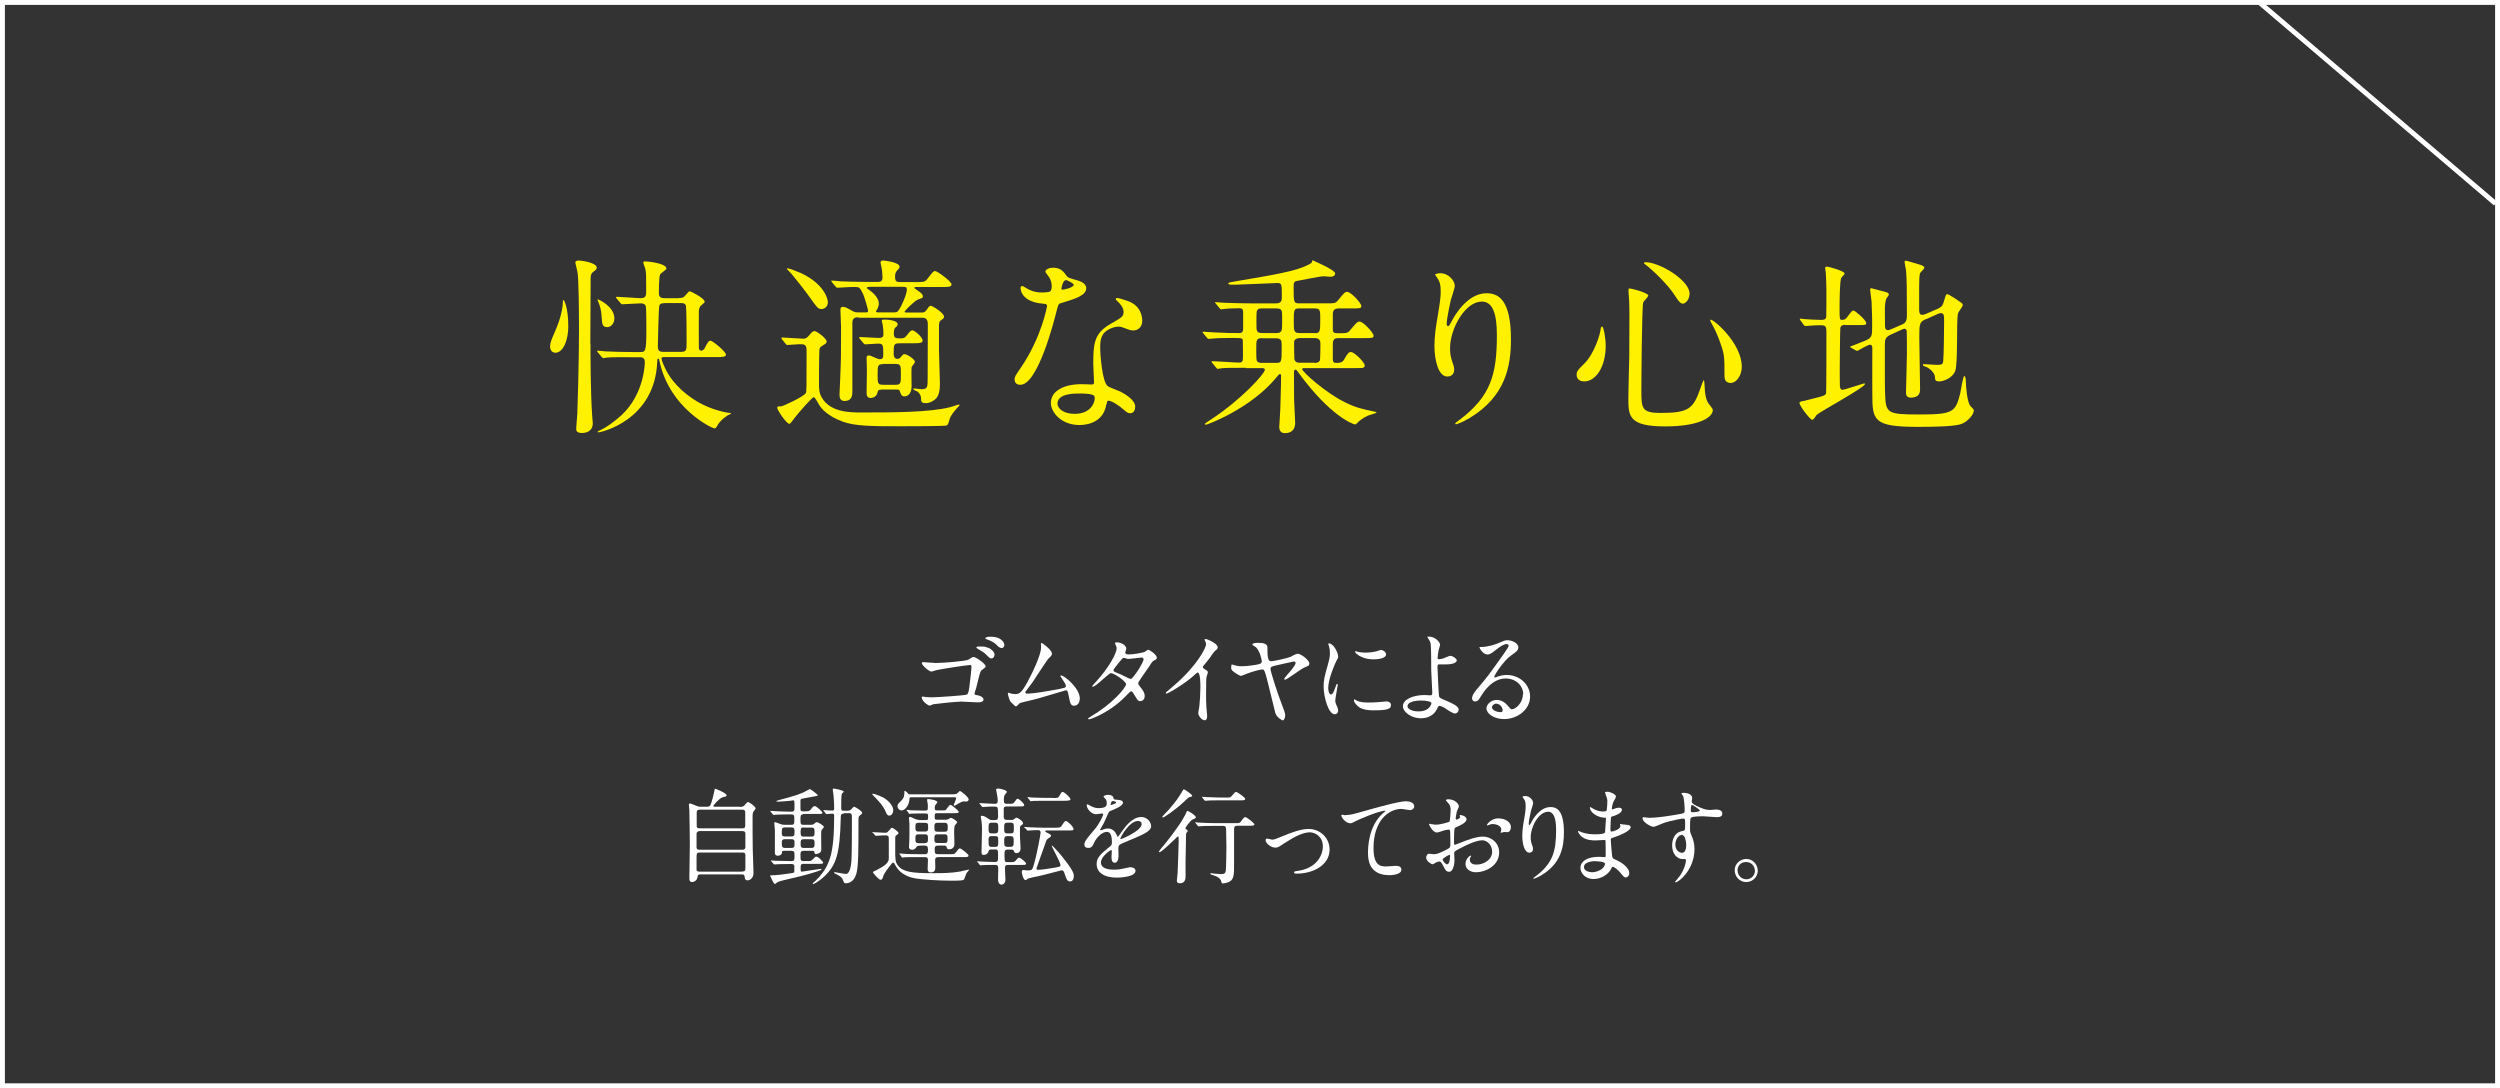 <?xml version="1.0" encoding="UTF-8"?><svg id="_レイヤー_1" xmlns="http://www.w3.org/2000/svg" viewBox="0 0 163.34 71.1"><rect x="0" y="0" width="163.34" height="71.1" fill="#333333" stroke="none"/><defs><style>.cls-1{fill:#fff;}.cls-2{fill:#fff100;}.cls-3{fill:none;stroke:#fff;stroke-miterlimit:10;stroke-width:.32px;}</style></defs><path class="cls-1" d="m61.06,43.32c.6,0,2.06-.13,2.21-.22.25-.16.28-.18.34-.18.13,0,.79.44.79.62,0,.06-.03.07-.24.23-.12.09-.14.2-.37,1.14-.01.06-.12.36-.12.39,0,.1.07.11.17.12.1.01.42.1.42.29,0,.18-.32.18-.37.18-.17,0-.92-.05-1.07-.05-.37,0-1.63.14-1.83.17-.04,0-.19.09-.25.09-.12,0-.52-.31-.52-.54,0-.03.03-.05.06-.05.03,0,.17.03.2.03.14.01.27.02.41.02.3,0,2.17-.12,2.28-.18.08-.05.11-.13.16-.47.08-.62.14-1.19.14-1.32,0-.1-.01-.14-.1-.14-.21,0-1.9.27-2.17.33-.05.01-.3.1-.35.1-.14,0-.62-.41-.62-.55,0-.05.05-.07.07-.07.04,0,.63.05.75.05Zm3.48-1.01c.26.1.44.31.44.45,0,.14-.09.26-.2.26-.08,0-.13-.02-.36-.26-.13-.13-.22-.19-.52-.36-.03-.02-.11-.06-.11-.09,0-.02.05-.07.11-.07.39,0,.46,0,.63.08Zm.81-.56c.25.16.27.35.27.39,0,.09-.06.2-.17.2-.14,0-.22-.08-.36-.23-.12-.12-.39-.27-.62-.34-.07-.02-.09-.05-.09-.08,0-.05.18-.09.25-.09.23,0,.48,0,.72.15Z"/><path class="cls-1" d="m67.08,45.32c.21,0,.67-.04,1.56-.2,1-.17,1-.2,1-.29s-.06-.21-.2-.4c-.05-.09-.16-.24-.16-.26s.02-.04.05-.04c.2,0,1.22.83,1.22,1.5,0,.46-.33.48-.37.48-.23,0-.26-.17-.35-.62-.06-.33-.09-.39-.19-.39-.03,0-1.57.47-1.86.55-.18.05-1.07.25-1.13.28-.05.02-.21.22-.26.22-.06,0-.06,0-.36-.3-.08-.08-.18-.47-.18-.54,0-.02,0-.05.03-.05.03,0,.17.05.2.06.05.01.16.03.24.03.29,0,.42-.09.79-.75.3-.55.91-1.79.91-2.3,0-.03-.01-.2-.01-.22,0-.03,0-.07.05-.07.05,0,.67.46.67.69,0,.12-.07.18-.21.31-.11.1-.89,1.32-1.06,1.57-.07.1-.46.6-.47.63,0,.07.03.11.09.11Z"/><path class="cls-1" d="m71.25,46.82c1.39-.79,2.32-1.89,2.32-2.11s-.81-.73-.98-.73c-.16,0-.98.89-1.2.89-.03,0-.03-.02-.03-.03,0-.03.21-.26.24-.29.81-.88,1.36-1.83,1.36-2.22,0-.05-.11-.27-.11-.32,0-.04.09-.04.13-.04.36,0,.61.26.61.4,0,.04-.07.22-.07.27,0,.1.14.12.23.12.33,0,.92-.12,1.02-.16.04-.02.21-.15.25-.15.07,0,.56.31.56.52,0,.1-.05.12-.17.18-.1.05-.13.08-.33.4-.1.15-.56.79-.64.93-.06.09-.07.12-.07.17,0,.06,0,.07.13.23.16.21.29.36.29.6,0,.31-.26.33-.29.33-.14,0-.17-.05-.43-.48-.01-.03-.09-.16-.16-.16-.06,0-.1.05-.24.19-1.15,1.24-2.46,1.64-2.51,1.64-.01,0-.07,0-.06-.06,0-.03.02-.03.15-.1Zm3.46-3.76c0-.08-.07-.1-.12-.1-.1,0-.7.09-.82.09-.09,0-.14,0-.2-.03s-.1-.03-.16-.03c-.02,0-.05,0-.08.03,0,0-.58.68-.58.76,0,.09.06.12.23.18.21.08.26.11.75.35.03.01.12.05.16.05.15-.03.83-1.07.83-1.3Z"/><path class="cls-1" d="m78.63,43.67c.26.16.29.19.29.25,0,.04-.07.23-.08.27-.03.12-.04.26-.04,1.2,0,.18,0,.55.02.81,0,.08.05.48.05.56,0,.07,0,.3-.16.3-.19,0-.42-.29-.42-.48,0-.07.07-.37.07-.43.04-.37.07-.89.07-1.25,0-.24,0-.96-.18-.96-.03,0-.06.03-.12.08-.67.64-1.81,1.3-1.93,1.3-.02,0-.03-.01-.03-.04,0-.02,0-.03.02-.05.18-.16.37-.31.48-.41,1.6-1.37,2.13-2.53,2.13-2.72,0-.07-.02-.13-.05-.19,0-.01-.05-.1-.05-.11,0-.03.03-.05.07-.05.1,0,.79.29.79.54,0,.07-.03.12-.06.14-.18.15-.21.19-.46.56-.12.16-.33.41-.46.57,0,.04.02.07.06.1Z"/><path class="cls-1" d="m85.54,43.38c0,.09,0,.1-.33.24-.22.09-1.12.79-1.26.79-.03,0-.04-.01-.04-.04,0-.05.02-.07.2-.29.18-.2.54-.61.54-.77,0-.09-.09-.09-.12-.09-.05,0-1.05.24-1.17.26-.29.07-.35.09-.35.24s.45,1.56.72,2.25c.19.5.24.62.24.77,0,.17-.09.33-.16.33-.05,0-.41-.21-.49-.5-.1-.38-.5-2.08-.6-2.42-.12-.37-.12-.41-.26-.41-.12,0-.7.16-.95.26-.14.06-.39.16-.43.16-.09,0-.39-.2-.5-.29-.14-.09-.14-.2-.14-.27,0-.09.02-.19.05-.19.02,0,.14.05.16.05.22.07.38.07.48.07.38,0,.94-.09,1.05-.12.13-.03.26-.06.26-.2,0-.12-.13-.68-.38-.92-.03-.03-.24-.14-.24-.18,0-.03.03-.11.39-.11.34,0,.6.06.6.31,0,.46,0,.89.22.89.24,0,1.1-.21,1.25-.27.07-.03.41-.22.5-.22.22,0,.77.43.77.64Z"/><path class="cls-1" d="m86.94,45.38c.12,0,.18-.11.33-.53.04-.12.06-.17.1-.17s.03.07.03.08c0,.07-.16.87-.16,1.03,0,.12.09.32.11.35.05.1.08.21.08.3,0,.14-.11.23-.22.23-.42,0-.73-1.15-.73-1.81,0-.43.05-.63.29-1.48.12-.41.12-.58.12-.71,0-.22-.04-.4-.07-.48,0-.02-.04-.1-.04-.12s.03-.03.05-.03c.31,0,.6.62.6.86,0,.07,0,.08-.13.31-.07.14-.52,1.14-.52,1.75,0,.2.07.41.18.41Zm3.94.68c0,.26-.2.35-1.15.35-.67,0-.92-.17-1.06-.31-.03-.03-.21-.21-.21-.34,0-.01,0-.07.03-.07.03,0,.14.08.16.09.2.1.48.12.73.12.18,0,.42,0,.59-.02.09,0,.57-.05.6-.05.26,0,.31.15.31.23Zm-.32-3.31c0,.33-.75.33-.84.33-.77,0-1.19-.42-1.19-.5,0-.01,0-.03.05-.03.02,0,.1.03.19.05.16.03.34.04.46.04.33,0,.65-.07.75-.1.2-.07.22-.08.29-.07.12.02.29.14.29.29Z"/><path class="cls-1" d="m94.09,42.12c0,.06-.09.31-.1.37-.03.18-.06.42-.06.47,0,.09,0,.11.08.11.07,0,.18-.02.29-.05.07-.03.38-.17.45-.17.18,0,.43.19.43.3,0,.1-.16.26-.72.26-.01,0-.46,0-.47,0-.05.01-.07.05-.07.18s.08,1.83.1,1.9c.03.1.07.12.42.27.42.18.86.37.86.59,0,.18-.14.27-.24.27-.12,0-.45-.21-.62-.33-.1-.07-.29-.17-.39-.17-.07,0-.08.02-.17.21-.26.56-.86.6-1.05.6-.62,0-1.17-.41-1.17-.79,0-.44.65-.73,1.43-.73.06,0,.31.02.35.02.1,0,.14-.01.14-.17,0-.17-.07-1.3-.07-1.47,0-.05,0-1.44-.03-1.68-.01-.12-.07-.27-.18-.41,0,0-.04-.05-.04-.08,0-.03.05-.03.06-.03.56,0,.77.47.77.51Zm-1.24,3.65c-.07,0-.89,0-.89.38,0,.13.23.33.72.33.74,0,.86-.5.84-.56-.03-.09-.37-.15-.67-.15Z"/><path class="cls-1" d="m99.52,45.36c0-.56-.47-1.03-1.15-1.03-.9,0-1.47.93-1.6,1.14-.14.23-.2.36-.39.36-.16,0-.2-.14-.2-.19,0-.17.05-.32.54-.88.44-.52.51-.6,1.53-2.04.22-.32.32-.46.32-.54,0-.05-.05-.1-.13-.1-.25,0-.65.34-.77.43-.27.22-.37.25-.48.25-.32,0-.53-.43-.53-.47,0-.02.02-.02.16-.02.36,0,.86-.16,1.05-.24.42-.18.47-.2.62-.2.27,0,.71.17.71.47,0,.2-.16.31-.48.53-.49.35-1.09,1.28-1.09,1.39,0,.02.02.05.04.05.04-.01.13-.05.17-.06.22-.08.41-.11.6-.11.87,0,1.53.64,1.53,1.41,0,.86-.83,1.47-1.7,1.47-.67,0-1.15-.36-1.15-.7,0-.25.29-.55.67-.55.32,0,.58.19.77.43.1.12.14.18.23.18.23,0,.71-.41.71-.98Zm-1.75.61c-.16,0-.29.13-.29.24,0,.18.29.32.58.32.07,0,.12-.05.12-.12,0-.16-.16-.43-.41-.43Z"/><path class="cls-1" d="m48.3,52.72c.13,0,.22,0,.31-.07.03-.03.2-.25.26-.25.07,0,.5.29.5.42,0,.03-.11.16-.13.19-.07.11-.07.21-.07.33,0,.68,0,1.41.01,2.1,0,.22.05,1.34.05,1.6,0,.41-.32.48-.38.48-.18,0-.19-.15-.2-.25-.01-.14-.12-.14-.22-.14h-2.62c-.15,0-.22,0-.24.18-.03.22-.22.32-.36.32-.17,0-.17-.18-.17-.26,0-.31.03-1.81.03-2.15,0-.18-.02-2.17-.03-2.27-.01-.2-.03-.31-.03-.36,0-.05,0-.09.07-.09.05,0,.1.01.42.15.14.06.17.06.28.06h.39c.07,0,.17,0,.22-.07.11-.15.25-.8.28-.94.03-.15.03-.17.05-.17.04,0,.75.29.75.43,0,.08-.04.08-.28.14-.18.05-.58.5-.58.56,0,.05.04.05.14.05h1.54Zm-2.59,1.58s-.2,0-.2.18v.89c0,.15.15.15.2.15h2.8c.16,0,.19-.11.19-.17v-.89c0-.16-.15-.16-.21-.16h-2.79Zm.01-1.4c-.14,0-.2.05-.2.17v.88c0,.06,0,.17.19.17h2.78c.05,0,.2,0,.2-.14v-.91c0-.05,0-.17-.2-.17h-2.78Zm2.78,4.04c.14,0,.2-.04.2-.18v-.9c0-.09-.04-.16-.19-.16h-2.8c-.2,0-.2.07-.2.43,0,.03,0,.67,0,.71,0,.08.12.11.2.11h2.78Z"/><path class="cls-1" d="m52.49,53.2c-.19,0-.19.13-.19.29,0,.35,0,.4.21.4h.47c.05,0,.15,0,.22-.07.05-.05.1-.1.17-.1.09,0,.46.22.46.31,0,.04-.12.16-.14.19-.04.06-.04.15-.04.36,0,.15.01.81.01.94,0,.25-.31.28-.34.28-.09,0-.09-.02-.12-.16-.01-.05-.07-.05-.11-.05h-.58c-.21,0-.21.12-.21.26,0,.35,0,.41.22.41h.18c.26,0,.29,0,.41-.12.15-.15.16-.17.22-.17.16,0,.45.35.45.38,0,.09-.03.09-.36.09h-.87c-.16,0-.24,0-.24.22,0,.26,0,.29.09.29.04,0,1.13-.18,1.22-.18.01,0,.05,0,.05.04s-.26.12-.35.15c-.69.22-1.26.35-2.12.55-.05.01-.33.08-.42.14-.03.01-.12.11-.15.11-.09,0-.31-.54-.31-.54,0-.03.03-.03.05-.03.37,0,.81-.06,1.19-.12.03,0,.28-.04.29-.05.05-.02.05-.07.05-.12,0-.1,0-.3,0-.33-.02-.12-.12-.12-.28-.12-.59,0-.84.02-.88.02-.03,0-.13.01-.14.01-.02,0-.03,0-.06-.04l-.14-.16s-.03-.03-.03-.05.01-.01.03-.01c.03,0,.24.02.29.02.29.01.72.02,1,.02.22,0,.22-.05.22-.42,0-.12,0-.25-.2-.25h-.48c-.12,0-.13.01-.14.12,0,.13-.14.2-.26.2-.2,0-.2-.14-.2-.2,0-.49,0-1.28,0-1.47,0-.08-.04-.4-.04-.47,0-.03.01-.05.06-.05.04,0,.22.08.34.12.1.04.15.05.29.05h.42c.2,0,.2-.09.2-.33,0-.26,0-.35-.2-.35h-.22c-.56,0-.77.02-.79.02s-.12.01-.14.01c-.03,0-.04-.01-.06-.04l-.13-.16s-.03-.03-.03-.05c0,0,.01-.01.03-.01.05,0,.26.02.3.02.06,0,.54.03.86.03h.18c.21,0,.21-.1.21-.28,0-.41,0-.46-.08-.46,0,0-.18.03-.2.03-.17.02-.66.06-.81.06-.05,0-.09-.01-.09-.03,0-.03.03-.03.18-.08,1.11-.29,1.5-.43,1.84-.63.12-.07.13-.08.16-.08.07,0,.52.35.52.4,0,.03-.01.03-.15.06s-.73.14-.86.16c-.11.02-.12.07-.12.16,0,.5,0,.56.01.6.02.05.09.07.14.07.38,0,.42,0,.52-.12.14-.18.18-.22.27-.22.11,0,.5.37.5.43,0,.08-.04.08-.37.08h-.89Zm-.79,1.45c.21,0,.21-.09.21-.32,0-.16,0-.27-.21-.27h-.41c-.21,0-.21.1-.21.33,0,.16,0,.26.21.26h.41Zm0,.75c.21,0,.21-.09.21-.29,0-.19,0-.28-.21-.28h-.41c-.2,0-.21.09-.21.24,0,.26.02.33.22.33h.4Zm.81-1.34c-.2,0-.2.11-.2.31,0,.18,0,.29.2.29h.5c.21,0,.21-.1.21-.3,0-.18,0-.29-.21-.29h-.5Zm0,.77c-.2,0-.2.1-.2.28,0,.19,0,.29.2.29h.5c.21,0,.21-.11.21-.28,0-.19,0-.29-.21-.29h-.5Zm2.62-1.67c-.19,0-.2.08-.2.34-.06,2.27-.28,3.01-1.07,3.76-.38.36-.69.5-.72.5s-.04-.01-.04-.03c0-.04.16-.16.18-.18.92-.92,1.22-1.68,1.22-4.24,0-.1-.01-.15-.13-.15-.06,0-.31.03-.36.03-.03,0-.04-.01-.06-.04l-.13-.16s-.03-.03-.03-.05c0,0,0-.01.02-.01.09,0,.49.03.57.03s.12-.03.12-.12c0-.43-.03-.71-.04-.88,0-.05-.05-.29-.05-.34,0-.03,0-.1.05-.1.09,0,.67.12.67.2,0,.03-.11.11-.12.13-.05.08-.05.69-.05.81,0,.29,0,.31.19.31h.22c.07,0,.15,0,.24-.09.14-.15.16-.17.2-.17.06,0,.52.28.52.39,0,.05,0,.07-.14.17-.09.08-.1.13-.1.24,0,2.08,0,3.08-.14,3.58-.17.6-.6.62-.68.62-.12,0-.13-.04-.2-.23-.05-.15-.19-.24-.4-.35-.15-.07-.17-.08-.17-.12,0-.03.03-.03.04-.03.02,0,.61.12.73.12.26,0,.33-.52.36-.86.03-.4.03-2.21.03-2.74,0-.3,0-.37-.2-.37h-.31Z"/><path class="cls-1" d="m58.1,53.29c-.07,0-.14-.03-.22-.22-.16-.41-.45-.71-.77-1.04-.1-.1-.12-.12-.12-.14,0-.03.03-.03.05-.03.12,0,.57.2.66.24.39.22.66.58.66.82,0,.03,0,.08-.02.15-.03.12-.12.22-.24.22Zm-1.08,1.14s-.03-.03-.03-.05.01-.01.02-.01c.12,0,.69.04.83.04.11,0,.15-.04.2-.1.19-.21.21-.23.24-.23.03,0,.43.24.43.36,0,.04-.18.15-.2.18-.02.04-.02.12-.02.83s0,.87.18,1.1c.32.42.92.5,2.26.5.6,0,1.21,0,1.81-.11.07-.01.47-.12.56-.12.02,0,.03,0,.03.01s-.1.12-.12.14c-.08.09-.11.18-.19.42-.04.14-.14.15-.88.15-.79,0-1.94-.07-2.44-.17-.18-.04-.83-.19-1.16-.77-.11-.2-.13-.24-.2-.24-.03,0-.06.05-.13.13-.14.17-.46.58-.5.75-.05.17-.07.24-.18.24-.12,0-.5-.45-.5-.5,0-.03.19-.1.22-.12.41-.22.79-.42.82-.73,0-.01,0-1.09,0-1.3,0-.14,0-.25-.2-.25-.01,0-.35,0-.5.02-.03,0-.12.01-.15.01-.02,0-.03-.01-.05-.04l-.14-.16Zm5.3-2.54c.14,0,.2-.03.22-.05.03-.03.15-.16.18-.16.06,0,.57.4.57.55,0,.07-.07.14-.14.14-.02,0-.13-.01-.16-.01-.06,0-.13,0-.33.12-.24.14-.26.16-.32.16-.02,0-.03,0-.03-.03,0-.05.16-.37.16-.45s-.07-.07-.14-.07h-2.79c-.11,0-.12.02-.12.15-.02.33-.26.71-.52.71-.14,0-.26-.14-.26-.27,0-.12.04-.16.23-.35.22-.22.22-.37.22-.62,0-.01,0-.04.02-.04.05,0,.16.11.19.14.07.09.07.09.2.09h2.8Zm-2.24,3.37c-.1,0-.15,0-.2.08-.07.09-.13.18-.27.18-.18,0-.22-.09-.22-.2,0-.05.02-.29.02-.34.01-.2.01-.29.01-1.14,0-.05-.03-.31-.03-.37,0-.02,0-.1.07-.1.05,0,.28.12.33.14.02,0,.18.07.33.07h.37c.1,0,.15-.02.15-.14,0-.24,0-.29-.15-.29h-.22c-.14,0-.53,0-.73.01-.02,0-.1.02-.12.02s-.03-.01-.05-.05l-.11-.16s-.03-.02-.03-.04c0-.01,0-.02.02-.02.03,0,.21.02.25.03.16,0,.47.02.79.02h.17c.12,0,.16-.03.16-.15,0-.04,0-.19,0-.25,0-.05-.05-.25-.05-.3s.05-.05.09-.05c.03,0,.58.05.58.21,0,.03-.12.17-.14.2-.03.07-.03.16-.03.18,0,.15.08.15.15.15h.27c.07,0,.24,0,.29-.02.05-.03.24-.35.32-.35.04,0,.54.37.54.46,0,.09-.12.09-.31.09h-1.1c-.16,0-.16.05-.16.25,0,.12,0,.18.14.18h.54s.13,0,.19-.03c.03-.01.16-.1.19-.1.05,0,.41.2.41.3,0,.02-.12.16-.14.18-.06.07-.06.4-.06.5,0,.11.02.62.02.74,0,.25-.19.34-.33.34s-.15-.04-.19-.17c-.02-.07-.12-.07-.16-.07h-.41c-.17,0-.2.09-.2.21,0,.26,0,.35.21.35h.79c.27,0,.29,0,.39-.13.15-.2.2-.25.26-.25.07,0,.56.37.56.47,0,.1-.12.1-.31.1h-1.67c-.15,0-.2.06-.2.2,0,.06.01.41.01.48,0,.09,0,.32-.29.32-.2,0-.21-.15-.21-.22,0-.09.02-.5.02-.59,0-.19-.12-.19-.2-.19h-.62c-.18,0-.46,0-.69.01-.02,0-.16.02-.17.02-.02,0-.03-.01-.05-.05l-.11-.16s-.03-.03-.03-.04c0-.01,0-.02.02-.02.03,0,.18.02.21.02.38.03.86.03,1.21.03h.23c.2,0,.2-.12.2-.28s0-.28-.2-.28h-.35Zm.35-.93c.21,0,.21-.1.21-.26,0-.22,0-.31-.21-.31h-.41c-.21,0-.21.1-.21.26,0,.22,0,.31.21.31h.41Zm0,.75c.2,0,.2-.09.2-.33,0-.12,0-.24-.2-.24h-.41c-.21,0-.21.1-.21.29s0,.29.21.29h.41Zm.82-1.32c-.2,0-.2.11-.2.31,0,.16,0,.27.2.27h.47c.2,0,.2-.09.2-.29,0-.18,0-.29-.2-.29h-.47Zm.01.75c-.21,0-.21.1-.21.31,0,.14,0,.26.2.26h.46c.2,0,.2-.09.2-.32,0-.14,0-.25-.2-.25h-.45Z"/><path class="cls-1" d="m66.07,53.57c.05,0,.12,0,.16-.03.03-.01.14-.12.18-.12.05,0,.43.2.43.37,0,.06-.03.08-.15.16-.05.03-.05.13-.05.18,0,.03,0,.51,0,.52.01.26.04.73.04.77,0,.32-.24.32-.26.32-.12,0-.14-.05-.19-.16-.03-.07-.1-.07-.18-.07h-.22c-.2,0-.2.12-.2.33,0,.36.02.41.05.45.04.04.07.04.28.04.25,0,.31,0,.39-.09.15-.18.17-.2.24-.2.09,0,.45.29.45.39,0,.08-.08.08-.24.08h-.94c-.17,0-.2.08-.2.2,0,.11.03.64.03.77,0,.31-.25.32-.27.32-.09,0-.21-.1-.21-.33,0-.09.01-.58.01-.69,0-.16,0-.27-.2-.27-.26,0-.54,0-.76.01-.02,0-.18.02-.2.02-.03,0-.04-.03-.06-.05l-.13-.16s-.03-.03-.03-.04c0-.01.01-.02.02-.02.03,0,.21.02.24.02.08,0,.62.03.88.03.23,0,.23-.06.23-.39,0-.36,0-.43-.19-.43h-.24c-.07,0-.16,0-.19.11-.03.16-.18.25-.32.25-.12,0-.14-.07-.14-.18,0-.08.03-1.26.03-1.48,0-.2,0-.24-.03-.54,0-.04-.05-.25-.05-.3,0-.03.01-.06.08-.06.14,0,.31.12.36.16.16.1.18.12.27.12h.22c.18,0,.2-.09.2-.24,0-.11,0-.51-.03-.56-.04-.08-.14-.08-.22-.08-.15,0-.5,0-.65.02-.01,0-.08.01-.1.01-.02,0-.04-.01-.06-.04l-.13-.16s-.03-.03-.03-.05.01-.01.02-.01c.14,0,.81.05.96.05.12,0,.22-.01.22-.2,0-.09-.01-.2-.03-.31,0-.06-.08-.38-.08-.42,0-.06.1-.07.13-.07.16,0,.58.11.58.22,0,.03-.11.14-.13.18-.04.05-.07.14-.07.33,0,.27.03.27.35.27.23,0,.27-.01.35-.13.13-.18.15-.2.2-.2.1,0,.43.31.43.41,0,.03-.03.07-.07.08-.05.01-.14.01-.33.01h-.73c-.1,0-.19.01-.21.13v.55c0,.14.05.2.21.2h.23Zm-1.05.88c.2,0,.2-.11.2-.34,0-.27,0-.36-.2-.36h-.23c-.2,0-.2.12-.2.35,0,.25,0,.35.2.35h.23Zm-.23.18c-.2,0-.2.09-.2.31,0,.3,0,.39.2.39h.23c.2,0,.2-.08.2-.37,0-.25,0-.33-.2-.33h-.23Zm1.24-.18c.21,0,.21-.08.21-.35,0-.25,0-.35-.21-.35h-.2c-.22,0-.22.09-.22.36,0,.25,0,.34.22.34h.2Zm-.2.18c-.22,0-.22.1-.22.37,0,.21,0,.33.22.33h.18c.22,0,.22-.1.22-.37,0-.22,0-.33-.22-.33h-.19Zm1.11-.54s-.03-.03-.03-.05,0-.01.03-.01c.05,0,.25.02.3.02.33.01.61.03.93.03h.74c.34,0,.38,0,.49-.18.14-.22.19-.26.24-.26.1,0,.5.37.5.52,0,.1-.04.1-.41.1h-1.34s-.1,0-.1.05.14.11.19.13c.16.07.19.12.19.16,0,.07-.08.12-.12.14-.16.1-.17.12-.24.33-.09.26-.59,1.64-.59,1.67,0,.09.08.09.12.09.2,0,.71-.08.95-.12.43-.07.5-.08.5-.19,0-.17-.57-1.18-.57-1.25,0,0,0-.03.01-.03.03,0,.41.4.67.73.75.94.76,1.12.76,1.28s-.07.34-.24.34c-.19,0-.24-.13-.36-.5-.05-.16-.1-.23-.19-.23-.04,0-1.3.35-1.55.39-.09.02-.57.12-.62.14-.14.09-.16.11-.2.11-.15,0-.24-.47-.24-.52,0-.12.07-.14.1-.14s.18.03.22.03c.33,0,.35,0,.45-.31.24-.82.46-2.07.46-2.17,0-.12-.07-.15-.16-.15-.05,0-.39,0-.54.02-.03,0-.12.01-.14.01-.01,0-.04-.01-.06-.04l-.14-.16Zm1.85-1.95c.3,0,.35,0,.43-.15.12-.21.15-.25.2-.25.12,0,.52.37.52.48,0,.05-.04.07-.1.08-.07.02-.21.02-.38.02h-1.11c-.6,0-.79.01-.86.01-.02,0-.12.02-.14.02-.03,0-.04-.02-.06-.05l-.13-.16s-.03-.03-.03-.04c0-.01.01-.02.03-.02.05,0,.26.02.3.03.33.01.61.02.93.02h.4Z"/><path class="cls-1" d="m70.85,55.17c0-.2.19-.42.65-.96.31-.35.58-.92.58-1.01,0-.04-.05-.05-.07-.05-.07,0-.35.05-.41.05-.26,0-.6-.33-.6-.6,0-.02,0-.05.04-.05s.22.11.26.13c.08.04.26.12.45.12.56,0,.56-.18.56-.32,0-.04,0-.15-.05-.24-.02-.03-.16-.16-.16-.2,0-.05.18-.11.3-.11.16,0,.33.06.35.21,0,.09.03.1.31.12.05,0,.31.03.31.18,0,.22-.5.41-.81.54-.1.04-.11.05-.26.4-.16.37-.19.43-.37.73-.03.06-.05.08-.05.11,0,.01,0,.03.03.03s.15-.05.21-.07c.07-.03.16-.05.26-.05.09,0,.4.01.58.42.05.12.05.13.07.13.02,0,.24-.31.28-.37.22-.31.67-.93,1.26-.93.37,0,.64.32.64.6,0,.32-.54.54-.96.73-.17.08-.94.38-1.06.46-.11.07-.12.14-.12.29,0,.06.01.35.01.41,0,.11,0,.5-.25.5-.18,0-.21-.22-.21-.35,0-.07.02-.39.02-.4,0-.03,0-.08-.05-.08-.05,0-.66.42-.66.81,0,.47.68.47.88.47.17,0,.3-.01.43-.04.1-.01.53-.12.62-.12.14,0,.33.07.33.23,0,.42-1.05.45-1.22.45-.86,0-1.32-.35-1.32-.89,0-.43.26-.65.9-1.17.07-.05.1-.14.1-.24,0-.31-.05-.69-.33-.69s-.66.31-.84.72c-.07.17-.15.33-.37.33-.13,0-.26-.04-.26-.22Zm1.73-2.57s.34-.09.34-.16c0-.09-.17-.1-.23-.1-.09,0-.12.19-.12.22s0,.05.01.05Zm.62,2.2s0,.03.03.03,1.36-.54,1.36-.99c0-.17-.15-.2-.24-.2-.56,0-1.15,1.05-1.15,1.16Z"/><path class="cls-1" d="m77.9,53.56c-.1.03-.45.49-.45.55,0,.03.01.05.08.09.05.03.07.06.07.09,0,.03-.07.12-.09.14-.02.05-.02.12-.02.18,0,.26-.03,1.45-.03,1.7,0,.15,0,.83,0,.97,0,.07,0,.43-.36.43-.1,0-.21-.03-.21-.16,0-.05.04-.43.05-.49.01-.26.07-1.7.07-2.04s0-.37-.05-.37c-.03,0-.18.16-.2.18-.21.2-.88.85-1,.85-.01,0-.04,0-.04-.03,0-.05.18-.25.23-.32.18-.2,1.03-1.27,1.37-1.88.14-.25.16-.29.2-.39.01-.03.03-.08.08-.08.03,0,.56.3.53.43-.01.05-.03.06-.23.14Zm0-1.59c0,.07-.07.08-.13.1-.12.02-.14.05-.39.29-.62.59-1.33,1.05-1.39,1.05-.04,0-.05-.03-.05-.04,0-.05.39-.41.45-.5.41-.47.61-.75.83-1.13.09-.16.09-.16.14-.16.02,0,.04,0,.08.03.1.07.45.3.45.38Zm1.41,1.99c-.6,0-.79.01-.86.02-.02,0-.12.01-.14.01s-.03-.01-.06-.04l-.13-.16s-.03-.03-.03-.05,0-.01.02-.01c.05,0,.26.02.3.02.37.02.62.03.97.03h1.45c.1,0,.17,0,.26-.12.18-.25.2-.27.28-.27.1,0,.59.4.59.47s-.1.09-.26.09h-.86c-.2,0-.21.12-.21.23v2.32c0,.59,0,.96-.31,1.11-.17.08-.36.11-.41.11-.08,0-.1-.04-.11-.11-.05-.3-.5-.42-.62-.45-.05-.01-.1-.05-.1-.08s.04-.03.05-.03c.03,0,.18.02.21.03.13.01.41.03.45.03.2,0,.27-.05.3-.22.02-.11.04-1.45.04-1.5,0-.18-.02-1.09-.02-1.16,0-.16-.01-.27-.2-.27h-.6Zm.92-1.85c.12,0,.16,0,.26-.12.19-.22.21-.25.27-.25.07,0,.6.36.6.46,0,.07-.11.09-.22.09h-1.39c-.59,0-.79.01-.86.02-.02,0-.12.01-.14.01-.03,0-.04-.01-.06-.04l-.13-.16s-.03-.03-.03-.05.01-.01.03-.01c.05,0,.26.02.3.02.33.01.72.03.93.03h.45Z"/><path class="cls-1" d="m82.69,54.9c0-.08.04-.11.1-.11s.29.07.33.07c.13,0,.2-.03.86-.3.27-.11.98-.4,1.51-.4.79,0,1.38.61,1.38,1.34,0,1.05-1.11,1.58-2.15,1.58-.07,0-.17,0-.17-.08,0-.06.03-.07.24-.1,1.24-.17,1.64-1.03,1.64-1.6,0-.64-.5-.92-.85-.92-.43,0-.99.27-1.66.71-.39.26-.44.29-.59.29-.33,0-.64-.31-.64-.48Z"/><path class="cls-1" d="m87.93,53.25c.29,0,.39-.03,1.32-.29.6-.17,2.15-.61,2.61-.61.24,0,.54.09.54.33,0,.18-.18.25-.27.25-.09,0-.48-.08-.56-.08-.86,0-1.83.79-1.83,2.55,0,1.14.43,1.21.83,1.21.1,0,.59-.04.65-.04.21,0,.34.09.34.25,0,.36-.75.36-.79.36-1.39,0-1.39-1.13-1.39-1.45,0-.3,0-1.74.99-2.61.03-.02.16-.13.16-.14,0-.01-.03-.01-.04-.01-.39,0-1.8.6-2.02.73-.09.05-.16.09-.24.09-.34,0-.66-.46-.58-.55.03-.03.23.03.26.03Z"/><path class="cls-1" d="m95.81,53.55c0,.22-.52.43-.68.5-.09.03-.1.06-.12.3-.01.15-.01.7-.01.73,0,.04,0,.12.06.12.02,0,.58-.23.69-.27.67-.25.98-.27,1.15-.27.5,0,1.05.39,1.05,1.03,0,.9-.94,1.3-1.5,1.3-.39,0-.7-.2-.7-.55,0-.32.28-.54.34-.54.02,0,.03.02.03.03,0,.02-.01.03-.03.05-.02.03-.06.08-.06.18,0,.33.37.33.44.33.45,0,1.02-.3,1.02-.84,0-.48-.36-.75-.65-.75-.19,0-.61.09-1.41.51-.38.2-.42.22-.42.34,0,.08.02.38.02.45,0,.31-.1.76-.35.76-.18,0-.26-.14-.31-.25-.22-.42-.25-.42-.34-.42-.06,0-.13.03-.17.04-.04.02-.21.14-.26.14-.07,0-.42-.2-.42-.43,0-.12.07-.26.2-.26.04,0,.24.03.28.03.18,0,.31-.03.71-.23.35-.17.39-.19.39-.38,0-.16,0-.73-.01-.85,0-.05-.02-.15-.1-.15-.08,0-.27.05-.31.06-.35.12-.38.13-.48.13-.23,0-.49-.47-.49-.52,0-.03.03-.05.05-.05.02,0,.1.03.12.03.12.02.22.03.31.03.24,0,.82-.16.86-.2.03-.05.07-.67.07-.74,0-.21-.03-.35-.22-.54-.01-.01-.09-.09-.09-.11,0-.06.11-.07.15-.07.46,0,.7.33.7.46,0,.06-.13.3-.14.35,0,.05-.07.32-.07.44,0,.03.01.08.05.08.05,0,.24-.08.24-.17,0-.01-.03-.08-.03-.1,0,0,.01-.02.03-.03.09-.01.42.08.42.29Zm-1.55,2.6c0,.1.18.32.29.32.1,0,.19-.19.19-.52,0-.03,0-.09-.02-.11-.02,0-.46.22-.46.31Zm4.46-2.11c0,.14-.08.33-.22.33-.04,0-.2-.01-.23-.01-.03,0-.18.05-.2.05-.01,0-.03,0-.03-.03,0-.01.02-.05.02-.05.01-.04.03-.07.03-.12,0-.27-.34-.37-.57-.37-.11,0-.17.03-.27.07-.03.01-.05.02-.07.02s-.03,0-.03-.03c0-.05.29-.43.73-.43.52,0,.84.27.84.58Z"/><path class="cls-1" d="m101.13,53.04c-.58,0-1.12.95-1.12,1.67,0,.22.03.34.09.5.05.13.06.18.06.26,0,.22-.18.24-.24.24-.31,0-.46-.56-.46-1.1,0-.35.05-.71.12-1.08.1-.56.1-.71.1-.87,0-.24-.04-.34-.09-.42-.01-.03-.12-.16-.12-.18s.08-.05.18-.05c.31,0,.52.27.52.46,0,.08-.12.43-.14.5-.01.05-.15.67-.15.84,0,.02,0,.09.05.09.03,0,.07-.08.12-.17.07-.15.54-1,1.25-1,.42,0,.88.22.88,1.65,0,.96-.19,2.04-1.48,2.81-.27.16-.46.22-.49.22-.01,0-.03,0-.03-.02,0-.02.01-.03.17-.15,1.11-.84,1.32-1.63,1.32-3.01,0-.75-.14-1.2-.55-1.2Z"/><path class="cls-1" d="m104.91,51.88s-.05-.09-.05-.1c0-.05.13-.05.17-.05.18,0,.55.17.55.31,0,.07-.15.31-.17.36-.05.11-.1.35-.1.44,0,.01,0,.04.03.04.02,0,.04,0,.19-.06.06-.02.16-.05.24-.05.07,0,.2.02.2.13,0,.25-.46.39-.65.45-.05.01-.07.02-.07.12,0,.02-.03.38-.03.66,0,.16,0,.2.09.2.07,0,.56-.14.56-.35,0-.02-.03-.1-.03-.12s.02-.02.03-.02c.03,0,.18.03.21.03.28.02.46.03.46.18,0,.24-.75.55-1.07.65-.21.07-.23.08-.23.15,0,.13.07.91.08.98.03.22.03.25.17.31.53.22.96.58.96.9,0,.18-.12.29-.23.29-.09,0-.12-.03-.37-.33-.14-.17-.4-.37-.48-.37-.04,0-.05.03-.09.11-.14.32-.6.69-1.15.69-.64,0-.87-.46-.87-.73,0-.41.41-.72,1.22-.72.06,0,.31.02.36.02.07,0,.07-.02.07-.25,0-.14,0-.59-.01-.77,0-.06,0-.1-.07-.1-.09,0-.5.03-.59.03-.16,0-.63,0-.94-.28-.09-.09-.2-.26-.2-.31,0-.01,0-.03.02-.03.04,0,.22.08.26.1.31.1.61.12.82.12.16,0,.62,0,.67-.13,0-.02.06-.91.06-.92,0-.03-.03-.03-.14-.04-.48-.03-.91-.38-.91-.64,0-.01,0-.05.03-.05,0,0,.17.1.19.11.3.18.56.18.66.18.14,0,.21-.03.22-.1.02-.07.04-.46.04-.6s-.09-.35-.12-.42Zm-.69,4.38s-.73,0-.73.39c0,.26.35.34.54.34.22,0,.52-.11.67-.25.12-.11.18-.27.16-.33-.05-.12-.52-.14-.65-.14Z"/><path class="cls-1" d="m107.83,53.43c.47,0,1.35-.14,1.85-.23.35-.06.39-.07.39-.24,0-.33-.04-.75-.09-.92,0-.03-.12-.16-.12-.19,0-.05.1-.05.14-.05.3,0,.56.12.56.34,0,.03-.03.18-.03.21,0,.16.2.26.6.43.17.07.35.14.6.14.07,0,.35-.03.41-.03.09,0,.39.03.39.26,0,.18-.13.24-.37.24-.14,0-.77-.06-.9-.06-.16,0-.6.01-.73.07-.1.04-.11.14-.11.73,0,.19,0,.24.09.44.12.29.2.52.2.92,0,1.32-1.03,2.16-1.24,2.16-.01,0-.03,0-.03-.03,0-.01.28-.34.33-.41.18-.26.38-.71.38-1,0-.02,0-.09-.07-.09-.02,0-.12.01-.14.01-.37,0-.69-.35-.69-.89,0-.09,0-.83.66-.94.19-.03.19-.07.19-.41,0-.37,0-.41-.14-.41-.07,0-.76.13-1.2.27-.12.03-.61.27-.73.27-.15,0-.71-.29-.71-.56,0-.03.01-.06.03-.07.07,0,.39.05.49.05Zm2.02,1.13c-.17,0-.39.28-.39.62,0,.38.26.54.44.54.26,0,.27-.41.27-.52,0-.24-.07-.42-.09-.48-.02-.05-.1-.18-.24-.18Zm.62-1.62c0,.11.03.13.12.13.03,0,.47-.01.47-.12,0-.05-.46-.37-.52-.36-.05.01-.07.17-.07.35Z"/><path class="cls-1" d="m114.85,56.88c0,.38-.31.75-.76.75s-.75-.38-.75-.76c0-.52.45-.75.75-.75.44,0,.75.37.75.75Zm-1.32,0c0,.31.25.57.57.57.29,0,.56-.23.56-.56,0-.26-.2-.57-.58-.57s-.56.29-.56.56Z"/><path class="cls-2" d="m36.26,23.04c-.2,0-.32-.19-.32-.4,0-.24.09-.45.33-1,.09-.21.51-1.17.51-1.98,0-.04,0-.06.04-.06.02,0,.31.43.31,1.74,0,.73-.26,1.71-.87,1.71Zm2.32-.57c0,.56,0,3.14.11,4.68,0,.09.04.43.04.51,0,.45-.33.63-.71.63s-.38-.19-.37-.33c.01-.26.06-.71.07-.92s.11-3.37.11-5.48c0-1.1-.02-3.45-.1-3.78-.01-.1-.14-.57-.14-.62,0-.11.12-.14.22-.14.25.01,1.18.15,1.18.47,0,.07-.05.15-.2.25-.12.09-.2.16-.2.47,0,.59-.02,3.67-.02,4.27Zm5.78-3c.11,0,.24,0,.35-.09.05-.05.27-.35.36-.35.06,0,.97.46.97.68,0,.05-.01.06-.19.21-.19.15-.17.3-.19.42-.01.32,0,1.9,0,2.26,0,.15,0,.31.15.31s.24-.15.26-.22c.17-.32.22-.43.36-.43.12,0,1,.71,1,.91,0,.16-.26.16-.66.16h-3.39c-.06,0-.16,0-.16.1s.17.51.31.78c.55,1.04,1.48,1.71,2.08,2.06.89.52,1.92.71,2.08.71.02,0,.06,0,.06.04s-.05.05-.09.06c-.11.03-.63.38-.81.76-.06.1-.1.15-.17.15-.15,0-2.92-1.3-3.58-4.35-.05-.2-.05-.21-.1-.21-.06,0-.05.06-.06.22-.16,3.82-3.68,4.6-3.85,4.6-.01,0-.04,0-.04-.03,0-.04.05-.05.06-.06.53-.24,1.04-.62,1.49-1.03,1.53-1.41,1.53-3.46,1.53-3.47,0-.32-.21-.32-.36-.32h-.53c-.5,0-1.33-.01-1.56.02-.05,0-.22.04-.27.04-.02,0-.05-.03-.1-.08l-.25-.3s-.05-.06-.05-.07c0-.02.02-.04.04-.04.09,0,.46.05.55.05.36.02,1.24.04,1.71.04h.51c.35,0,.41,0,.41-1.46,0-.36,0-1.46-.04-1.55-.07-.17-.25-.17-.32-.17-.19,0-1.1.06-1.23.06-.04,0-.06-.04-.11-.09l-.24-.29q-.05-.06-.05-.07s.02-.04.04-.04c.22,0,1.34.09,1.59.09.35,0,.35-.21.35-.48,0-1.03,0-1.14-.05-1.4,0-.06-.14-.37-.14-.45s.09-.07.16-.07c.11,0,1.35.11,1.35.47,0,.07-.35.29-.4.36-.09.11-.09,1.04-.09,1.24,0,.24.1.33.37.33h.92Zm-4.71,1.9c-.31,0-.31-.22-.35-.78-.01-.26-.11-.68-.24-.94,0-.01-.02-.06-.02-.07s.01-.02.02-.02c.05,0,1.08.46,1.08,1.24,0,.33-.21.58-.5.58Zm3.78-1.56c-.11,0-.3,0-.35.15-.05.14-.1,2.6-.1,2.7,0,.33.22.33.38.33h1.12c.38,0,.38-.11.38-.62,0-.32,0-2.28-.05-2.42-.06-.15-.24-.15-.36-.15h-1.03Z"/><path class="cls-2" d="m51.1,22.17q-.05-.06-.05-.09s.02-.03.04-.03c.15,0,1.18.08,1.4.08.17,0,.25-.08.35-.19.17-.21.26-.31.38-.31.14,0,.79.48.79.68,0,.09-.07.15-.11.17-.26.16-.31.2-.35.3-.04.1-.04,2.03-.04,2.27,0,.33,0,.63.19.94.57.96,1.85.96,2.6.96,1.95,0,4.45,0,5.79-.35.09-.02.51-.17.56-.17.01,0,.04.01.04.04s-.01.04-.14.17c-.2.22-.46.54-.51.76-.07.26-.1.35-.19.4-.1.05-2.73.05-2.94.05-1.91,0-3.05,0-3.87-.31-.97-.36-1.35-.83-1.49-1.04-.06-.1-.3-.55-.38-.55-.11,0-.96.98-1.24,1.34-.27.36-.3.4-.36.4-.19,0-.79-.91-.79-1.04,0-.1.05-.1.26-.1.1,0,1.48-.63,1.61-.87.05-.09.05-.36.05-2.78,0-.41-.16-.41-.46-.41-.11,0-.73.05-.81.05-.05,0-.06-.04-.11-.09l-.24-.29Zm2.99-2.43c0,.29-.21.45-.42.45-.22,0-.27-.07-.78-.79-.22-.32-1.04-1.36-1.17-1.5-.1-.11-.19-.21-.31-.33,0-.02.04-.04.05-.04.11,0,.71.24.91.33,1.48.71,1.72,1.66,1.72,1.89Zm2,.99c-.14,0-.4,0-.4.35v4.5c0,.24-.02.62-.51.62-.33,0-.33-.3-.33-.43,0-.17.05-.97.05-1.13.05-1.25.05-1.28.05-3.26,0-.19-.04-.97-.04-1.13,0-.11.02-.2.16-.2s.26.06.63.27c.16.09.25.09.37.09h.5c.06,0,.15,0,.15-.1,0-.07-.21-.83-.32-1.08-.22-.47-.27-.48-.56-.48-.04,0-.63.01-.96.04-.02,0-.15.01-.17.01-.04,0-.09-.04-.11-.07l-.24-.29s-.05-.06-.05-.09c0-.01.01-.02.04-.02.09,0,.47.04.55.05.61.02,1.13.04,1.71.04h.73c.1,0,.32,0,.32-.27,0-.1-.02-.46-.06-.66-.01-.06-.07-.29-.07-.33,0-.07.05-.14.15-.14.09,0,1.09.11,1.09.4,0,.09-.01.1-.15.25-.09.09-.14.19-.14.41,0,.32.1.35.36.35h.97c.56,0,.62,0,.79-.22.35-.45.38-.5.5-.5.14,0,1.07.68,1.07.87,0,.17-.2.17-.57.17h-1.7c-.1,0-.16.01-.16.06,0,.04.15.11.24.19.17.12.32.22.32.37,0,.09-.04.1-.32.2-.24.08-.88.76-.88.79,0,.06.07.06.12.06h.98c.14,0,.21-.01.3-.12.19-.26.22-.32.31-.32.12,0,.87.47.87.71,0,.1-.04.12-.22.25-.09.06-.11.17-.11.37v1.58c0,.35.06,1.85.06,2.15,0,.64-.12.89-.31,1.05-.07.06-.31.25-.61.25s-.31-.11-.31-.29c0-.27-.19-.43-.22-.46-.05-.02-.29-.12-.29-.16,0-.05.05-.05.07-.05.07,0,.4.05.47.05.4,0,.4-.15.4-.74,0-.56.01-3.03.01-3.52,0-.41-.25-.41-.37-.41h-4.16Zm1.5,4.73c-.2,0-.22.04-.26.19-.05.25-.27.35-.46.35-.22,0-.25-.19-.25-.32,0-.15.02-1.25.02-1.49,0-.11-.02-.68-.02-.81,0-.05.01-.16.16-.16.1,0,.57.25.69.25.2,0,.24-.1.24-.26,0-.68,0-.76-.35-.76-.12,0-.73.05-.83.05-.04,0-.06-.02-.11-.07l-.24-.29q-.05-.06-.05-.09s.02-.03.04-.03c.17,0,1.04.06,1.23.06.3,0,.32-.11.32-.26,0-.19-.01-.38-.05-.6-.01-.11-.06-.21-.06-.25,0-.07.04-.09.2-.09.01,0,.84.01.84.31,0,.09-.06.14-.16.22-.07.06-.09.25-.09.35,0,.3.07.35.41.35.26,0,.33-.05.47-.24.16-.21.25-.29.33-.29.14,0,.67.45.67.66,0,.16-.1.19-.71.19h-.77c-.41,0-.41.06-.41.72,0,.12.05.3.25.3.12,0,.19-.09.22-.12.12-.15.14-.19.24-.19.16,0,.68.33.68.51,0,.06-.21.29-.22.35-.02.16,0,1.1,0,1.22,0,.68-.43.68-.47.68-.16,0-.22-.11-.26-.24-.06-.2-.09-.21-.3-.21h-.96Zm-.74-6.72c-.12,0-.21.01-.21.06,0,.04.02.05.22.2.25.17.56.51.56.82,0,.15-.05.27-.09.36-.01.03-.1.14-.1.16,0,.07.1.07.14.07h1.03c.2,0,.26,0,.47-.4.07-.14.38-.78.38-1.1,0-.15-.06-.17-.25-.17h-2.16Zm.84,5.05c-.35,0-.35.12-.35.72,0,.5,0,.63.35.63h.84c.33,0,.33-.12.33-.71,0-.51,0-.65-.33-.65h-.84Z"/><path class="cls-2" d="m68.71,18.65c0-.19-.06-.37-.17-.55-.04-.06-.24-.3-.24-.35,0-.15.26-.26.51-.26.5,0,.69.27.89.55.06.09.19.14.56.24.24.06.71.2.71.55,0,.47-.69.69-1.7.99-.11.04-.12.07-.24.51-.15.62-1.22,4.81-2.36,4.81-.33,0-.38-.22-.38-.35,0-.17.04-.24.41-.77,1.35-1.98,1.71-3.98,1.71-4.04,0-.11-.09-.12-.27-.14-1.46-.12-1.46-.99-1.46-1,0-.05.01-.15.09-.15.05,0,.09.01.33.16.14.09.48.26.96.26.02,0,.46,0,.55-.07s.11-.27.11-.38Zm3.57,7.77c-.16,1.08-1.1,1.35-1.75,1.35-1.18,0-1.87-.82-1.87-1.44,0-.81.88-1.23,2-1.23.1,0,.56.02.65.02.11,0,.17-.01.17-.14,0-.19-.05-1.02-.05-1.19,0-1.37.07-2.02,1.12-2.62.77-.45.86-.48.86-.81,0-.27-.27-.56-.35-.63-.11-.1-.16-.15-.16-.2,0-.04.04-.06.09-.06.09,0,.47.11.73.21.86.32.91,1.08.91,1.27,0,.47-.33.64-.58.64-.01,0-.16,0-.29-.05-.47-.17-.52-.2-.67-.2-.3,0-.71.17-.91.37-.29.27-.3.72-.3,1.03s.12,2.23.5,2.49c.11.09.69.29.81.35.26.14.98.53.98.99,0,.21-.09.43-.33.43-.12,0-.2-.04-.38-.2-.33-.3-.91-.68-1.08-.61-.05.02-.05.07-.07.2Zm-1.79-.71c-.29,0-1.4,0-1.4.66,0,.3.37.67,1.12.67,1.2,0,1.38-.94,1.3-1.14-.06-.19-.73-.19-1.02-.19Zm-.33-7.1c0-.09-.43-.31-.51-.31-.21,0-.3.51-.3.55,0,.03.01.06.02.07.04.04.78-.12.78-.31Z"/><path class="cls-2" d="m81.4,24.03c-1.09,0-1.45.01-1.58.03-.04,0-.22.04-.26.04s-.06-.04-.11-.09l-.24-.29s-.05-.06-.05-.08c0-.02.01-.04.04-.04.29,0,1.5.09,1.75.09s.26-.12.26-.41c0-.15,0-.98-.01-1.03-.02-.17-.09-.17-.63-.17s-1.1.01-1.34.04c-.04,0-.22.02-.26.02s-.06-.02-.11-.07l-.24-.29q-.05-.06-.05-.09s.01-.02.04-.02c.05,0,.66.05.78.05.91.04.99.04,1.58.04.22,0,.25-.14.25-.25v-.97c0-.3,0-.4-.25-.4-.22,0-.71.01-.93.04-.04,0-.22.03-.26.03s-.06-.03-.11-.09l-.24-.29s-.05-.06-.05-.07c0-.02.01-.02.04-.02.09,0,.47.04.55.04.61.02,1.13.04,1.71.04h1.7c.37,0,.37-.24.37-.41,0-.83,0-.92-.29-.92-.1,0-2.51.11-2.75.11-.41,0-.45,0-.45-.09,0-.05.05-.06.52-.14,2.38-.4,3.87-.65,4.63-1.04.1-.04.31-.15.31-.22q0-.1.05-.1s1.4.6,1.46.83v.04c0,.2-.27.2-.33.2s-.35-.03-.41-.03c-.26,0-1.44.25-1.67.29-.3.04-.3.14-.3.41,0,1,0,1.07.37,1.07h1.74c.56,0,.62,0,.79-.2.41-.5.45-.55.6-.55.25,0,.92.74.92.91,0,.17-.06.17-.65.17h-.81c-.37,0-.4.2-.4.4v.97c0,.25.15.25.36.25.55,0,.61,0,.78-.21.41-.48.46-.55.61-.55.24,0,.91.74.91.91,0,.17-.06.17-.65.17h-1.6c-.29,0-.41.06-.41.4v.91c0,.17,0,.31.22.31.25,0,.4-.02.51-.21.26-.45.31-.5.46-.5.22,0,.89.68.89.86,0,.19-.06.19-.63.19h-3.29c-.11,0-.16,0-.16.07,0,.17,1.51,1.53,2.77,2.15.74.37,1.14.45,1.98.63.07.01.1.02.1.06,0,.03-.48.16-.57.2-.31.14-.58.36-.66.45-.09.09-.11.12-.16.12-.14,0-1.62-.55-3.65-3.31-.17-.25-.2-.27-.26-.27-.02,0-.09.02-.09.16,0,.29.01,1.53.01,1.79,0,.24.07,1.3.07,1.53,0,.32-.14.67-.67.67-.37,0-.37-.33-.37-.42,0-.06.07-1.02.07-1.19.05-1.55.05-1.98.05-2.16,0-.09-.06-.09-.09-.09-.04,0-.2.2-.21.21-1.65,2.03-4.52,3.1-4.61,3.1-.05,0-.07-.03-.07-.06,0-.02.33-.25.41-.29,1.95-1.27,3.51-2.99,3.51-3.24,0-.11-.12-.11-.26-.11h-.99Zm1.09-3.88c-.14,0-.25,0-.33.09-.07.09-.07.17-.07.94,0,.45,0,.58.41.58h.86c.12,0,.25,0,.32-.09.09-.1.09-.17.09-.94,0-.45,0-.58-.41-.58h-.86Zm-.01,1.94c-.4,0-.4.14-.4.62,0,.74,0,.83.07.91.09.09.21.09.32.09h.86c.41,0,.41-.02.41-1.08,0-.37,0-.53-.4-.53h-.87Zm3.4-.32c.38,0,.38-.1.38-.97,0-.5,0-.65-.38-.65h-.98c-.37,0-.37.09-.37.84,0,.62,0,.77.38.77h.97Zm0,1.94c.09,0,.27,0,.35-.15.04-.07.04-1,.04-1.12,0-.35-.27-.35-.38-.35h-.96c-.24,0-.38.11-.38.27,0,.15.01,1.08.02,1.12.07.22.25.22.36.22h.96Z"/><path class="cls-2" d="m96.79,19.71c-1.05,0-2.05,1.74-2.05,3.05,0,.4.06.62.16.92.09.24.11.33.11.47,0,.41-.33.45-.45.45-.57,0-.84-1.03-.84-2.01,0-.63.1-1.29.22-1.97.17-1.02.19-1.29.19-1.59,0-.43-.07-.62-.16-.77-.02-.05-.21-.3-.21-.32s.15-.09.33-.09c.57,0,.96.5.96.83,0,.15-.22.78-.26.92-.02.1-.27,1.23-.27,1.54,0,.04,0,.17.1.17.06,0,.14-.15.22-.31.14-.27.98-1.84,2.28-1.84.77,0,1.6.41,1.6,3.01,0,1.75-.35,3.73-2.7,5.14-.5.3-.84.41-.89.41-.02,0-.05-.01-.05-.04,0-.04.02-.06.31-.27,2.03-1.54,2.41-2.98,2.41-5.51,0-1.36-.25-2.2-1-2.2Z"/><path class="cls-2" d="m104.91,22.59c0,1.39-.65,2.33-1.4,2.33-.19,0-.5-.06-.5-.45,0-.14.02-.26.42-.63.77-.71,1.12-2.08,1.14-2.26.01-.16.06-.25.1-.25.11,0,.24.79.24,1.25Zm2.78-3.28c0,.1-.32.38-.33.46-.09.31-.12,5.3-.12,5.79,0,1.12.04,1.42,1.24,1.42,1.91,0,2.16-.29,2.64-1.67.01-.05.17-.48.2-.48.04,0,.06.52.06.53.01.2.04.7.24.99.05.07.29.36.29.43,0,.53-.99,1.08-3.11,1.08-2.41,0-2.41-.69-2.41-1.87,0-.42.05-2.31.06-2.69,0-.33.01-1.8.01-2.71,0-.31-.01-.97-.04-1.26,0-.05-.02-.19-.02-.31,0-.04,0-.15.02-.17.05-.04,1.28.27,1.28.47Zm-.2-2.18c.97,0,2.9,1.2,2.9,2.05,0,.42-.29.66-.43.66-.14,0-.26-.1-.53-.53-.46-.73-1.5-1.71-1.92-2.02-.09-.05-.11-.11-.1-.12.01-.03.07-.03.09-.03Zm6.31,6.84c0,.57-.35,1.05-.72,1.05-.41,0-.41-.33-.41-.51,0-1.2,0-1.34-.27-2.1-.16-.47-.38-.96-.6-1.33-.06-.1-.06-.17-.05-.19.12-.11,2.05,1.5,2.05,3.06Z"/><path class="cls-2" d="m120.57,21.22c-.14,0-.29.04-.33.19-.02.09-.04,2.75-.04,2.99,0,.1.01.64.01.77,0,.06,0,.3.17.3.12,0,1.38-.42,1.41-.42.01,0,.06,0,.06.04,0,.22-2.87,1.77-3.15,2.01-.04.05-.21.33-.29.33-.15,0-.84-.92-.84-1.1,0-.09.14-.11.21-.12.07-.01.57-.14.69-.17.71-.17.79-.21.84-.35.02-.09.02-3.5.02-4.02,0-.29-.04-.42-.33-.42-.06,0-.48,0-.73.03-.02,0-.3.02-.32.02-.04,0-.06-.02-.1-.07l-.21-.29s-.05-.06-.05-.09.02-.03.05-.03c.04,0,.22.03.26.03.25.02.81.05,1.09.05.15,0,.3-.01.33-.19.01-.05.01-1.48.01-1.72,0-.16-.02-1-.04-1.18,0-.04-.04-.24-.04-.29s.02-.1.1-.1c.14,0,1.17.29,1.17.45,0,.06-.2.24-.22.29-.11.22-.11,1.74-.11,2.06,0,.61,0,.68.16.68.17,0,.25-.05.38-.24.25-.33.29-.37.37-.37.11,0,.83.63.83.81,0,.14-.05.14-.52.14h-.87Zm5.28-.38c-.45.2-.45.3-.45,1.26,0,.52.05,2.83.05,3.3,0,.19,0,.58-.62.58-.3,0-.3-.24-.3-.35,0-.2.06-2.15.06-2.56,0-.51,0-.93-.01-1.3,0-.14,0-.29-.15-.29-.02,0-.07.01-.14.04l-.77.35c-.35.16-.37.36-.37.62,0,2.77,0,2.83.01,3.13.04,1.4.1,1.46,2.29,1.46s2.32-.17,2.63-1.41c.04-.17.17-1.1.26-1.1.05,0,.1.14.1.32,0,.36.09,1.44.31,1.65.19.19.21.21.21.29,0,.22-.32.66-.78.86-.38.16-1.55.2-2.85.2-2.93,0-3-.41-3-2.16,0-.47-.01-2.54,0-2.96,0-.09-.01-.25-.15-.25s-.82.41-.83.41c-.02,0-.04-.01-.1-.04l-.31-.17s-.07-.05-.07-.07c.3-.11.73-.29.92-.36.53-.22.53-.3.53-1.02,0-.21,0-.76-.04-1.58-.01-.12-.09-.64-.09-.74,0-.06,0-.12.06-.12.02,0,.77.2.81.21.24.06.35.1.35.21,0,.05-.16.24-.17.27-.06.19-.09.33-.09.78,0,.15.01.83.01.98s.02.29.2.29c.04,0,.07-.01.2-.06l.74-.32c.27-.12.29-.35.29-.62,0-1.76-.01-2.34-.06-2.93-.01-.08-.09-.42-.09-.5,0-.05,0-.11.06-.11.12,0,.82.24.93.26.17.05.3.12.3.2s-.27.31-.29.37c-.04.21-.05.55-.05.86v1.5c0,.14.01.35.19.35.07,0,.14-.01.25-.06l.76-.33c.31-.14.35-.25.45-.6.1-.32.1-.36.2-.36.06,0,.42.24.53.3.42.29.47.31.47.41s-.31.47-.32.57c-.1.5.01,3.21-.17,3.73-.19.5-.81.69-1.03.69-.29,0-.29-.1-.3-.3-.02-.3-.42-.62-.66-.68-.04-.01-.12-.04-.12-.09s.02-.06.05-.06c.14,0,.73.05.86.05.35,0,.38-.06.41-.22.04-.29.06-2.26.06-2.58,0-.46,0-.58-.24-.58-.04,0-.07.01-.19.06l-.74.33Z"/><rect class="cls-3" x=".16" y=".16" width="163.02" height="70.78"/><line class="cls-3" x1="147.62" y1=".16" x2="163.05" y2="13.3"/></svg>